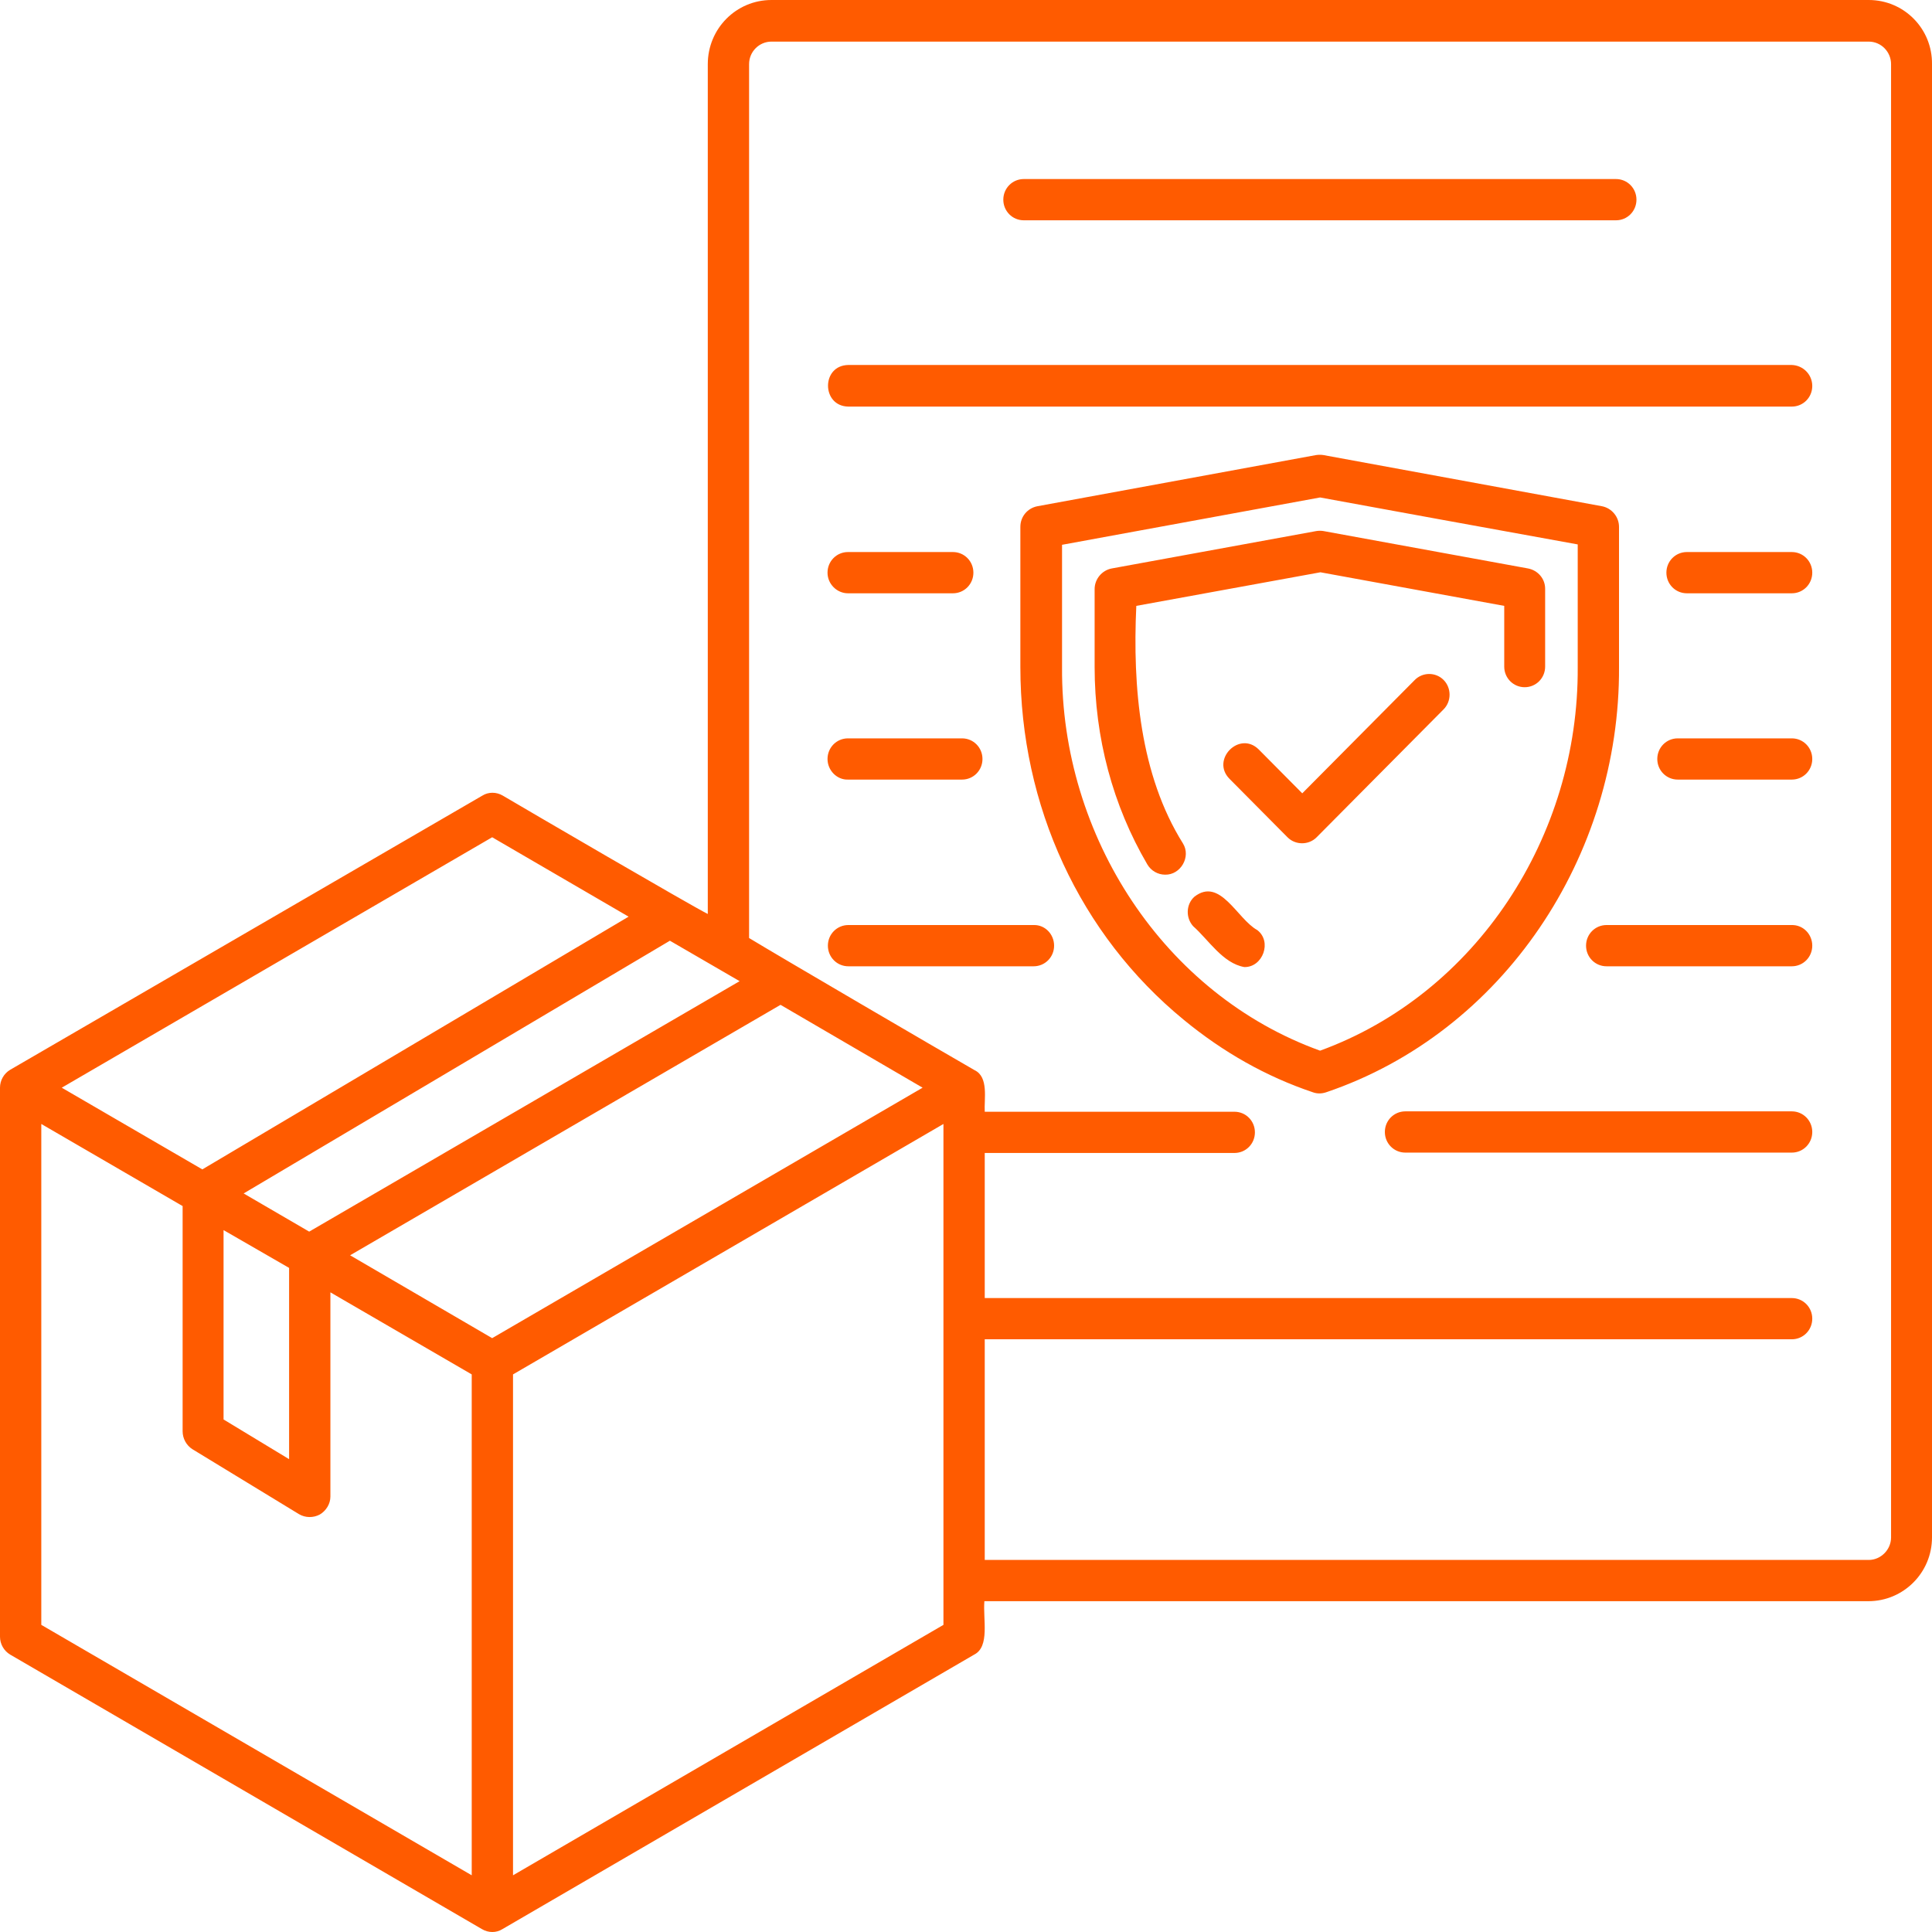 <svg width="80" height="80" viewBox="0 0 80 80" fill="#E25050" xmlns="http://www.w3.org/2000/svg">
<path d="M77.38 0H31.944C30.484 0 29.308 1.186 29.308 2.656V37.846C28.555 37.467 21.73 33.483 20.82 32.945C20.553 32.787 20.224 32.787 19.973 32.945L0.424 44.296C0.157 44.454 0 44.739 0 45.039V67.772C0 68.072 0.157 68.357 0.424 68.515L19.957 79.881C20.224 80.04 20.553 80.04 20.804 79.881L40.337 68.515C40.996 68.183 40.698 67.045 40.761 66.302H77.364C78.823 66.302 80 65.116 80 63.662V2.656C80.016 1.186 78.839 0 77.38 0ZM30.626 40.628L12.803 50.999L10.088 49.418L27.739 38.953L30.626 40.628ZM11.971 52.501V60.421L9.257 58.777V50.936L11.971 52.501ZM20.38 34.669L26.029 37.957L8.378 48.422L2.557 45.039L20.38 34.669ZM19.533 77.652L1.71 67.282V46.541L7.452 49.877L7.562 49.94V59.267C7.562 59.567 7.719 59.852 7.97 60.01L12.379 62.697C12.646 62.855 12.975 62.855 13.242 62.713C13.508 62.555 13.681 62.27 13.681 61.97V53.513L19.533 56.911V77.652ZM20.38 55.41L14.497 51.979L32.32 41.608L38.203 45.039L20.38 55.41ZM39.066 67.282L21.243 77.652V56.911C25.323 54.54 35.097 48.849 39.066 46.541V67.282ZM78.305 63.662C78.305 64.168 77.882 64.594 77.38 64.594H40.776V55.457H74.195C74.665 55.457 75.042 55.078 75.042 54.603C75.042 54.129 74.665 53.75 74.195 53.75H40.776V47.742H51.116C51.587 47.742 51.963 47.363 51.963 46.889C51.963 46.414 51.587 46.035 51.116 46.035H40.776C40.745 45.513 40.949 44.596 40.353 44.312C38.894 43.474 32.32 39.632 31.018 38.842V2.656C31.018 2.134 31.441 1.723 31.944 1.723H77.38C77.897 1.723 78.305 2.15 78.305 2.656V63.662ZM41.545 8.268C41.545 7.794 41.922 7.414 42.392 7.414H66.915C67.386 7.414 67.762 7.794 67.762 8.268C67.762 8.742 67.386 9.122 66.915 9.122H42.392C41.922 9.122 41.545 8.742 41.545 8.268ZM75.042 15.983C75.042 16.457 74.665 16.836 74.195 16.836H35.128C34.014 16.82 33.999 15.129 35.128 15.113H74.195C74.665 15.129 75.042 15.508 75.042 15.983ZM75.042 23.713C75.042 24.187 74.665 24.567 74.195 24.567H69.849C69.378 24.567 69.002 24.187 69.002 23.713C69.002 23.239 69.378 22.859 69.849 22.859H74.195C74.665 22.859 75.042 23.239 75.042 23.713ZM34.266 23.713C34.266 23.239 34.642 22.859 35.113 22.859H39.459C39.929 22.859 40.306 23.239 40.306 23.713C40.306 24.187 39.929 24.567 39.459 24.567H35.113C34.658 24.567 34.266 24.187 34.266 23.713ZM75.042 31.428C75.042 31.902 74.665 32.281 74.195 32.281H69.472C69.002 32.281 68.625 31.902 68.625 31.428C68.625 30.953 69.002 30.574 69.472 30.574H74.195C74.665 30.574 75.042 30.953 75.042 31.428ZM34.266 31.428C34.266 30.953 34.642 30.574 35.113 30.574H39.835C40.306 30.574 40.682 30.953 40.682 31.428C40.682 31.902 40.306 32.281 39.835 32.281H35.113C34.658 32.297 34.266 31.902 34.266 31.428ZM75.042 39.158C75.042 39.632 74.665 40.012 74.195 40.012H66.523C66.052 40.012 65.675 39.632 65.675 39.158C65.675 38.684 66.052 38.304 66.523 38.304H74.179C74.665 38.289 75.042 38.684 75.042 39.158ZM43.648 39.158C43.648 39.632 43.271 40.012 42.8 40.012H35.128C34.658 40.012 34.281 39.632 34.281 39.158C34.281 38.684 34.658 38.304 35.128 38.304H42.8C43.271 38.289 43.648 38.684 43.648 39.158ZM75.042 46.873C75.042 47.347 74.665 47.727 74.195 47.727H58.192C57.721 47.727 57.344 47.347 57.344 46.873C57.344 46.399 57.721 46.019 58.192 46.019H74.195C74.665 46.019 75.042 46.399 75.042 46.873ZM67.04 27.618V21.816C67.04 21.405 66.742 21.041 66.334 20.962L54.803 18.844C54.709 18.828 54.599 18.828 54.489 18.844L42.957 20.962C42.549 21.041 42.251 21.389 42.251 21.816V27.618C42.251 33.372 44.715 38.7 49.013 42.225C50.645 43.569 52.434 44.581 54.364 45.229C54.536 45.292 54.724 45.292 54.913 45.229C62.239 42.747 67.088 35.459 67.04 27.618ZM54.662 43.506C48.213 41.182 43.93 34.637 43.977 27.634V22.559L54.662 20.599L59.588 21.5L65.33 22.543V27.618C65.377 34.637 61.126 41.15 54.662 43.506ZM48.982 34.922C49.327 35.475 48.888 36.234 48.245 36.218C47.947 36.218 47.664 36.06 47.507 35.791C46.08 33.356 45.326 30.542 45.326 27.618V24.393C45.326 23.982 45.624 23.618 46.032 23.539L54.505 21.99C54.599 21.974 54.709 21.974 54.803 21.99L63.275 23.539C63.683 23.618 63.981 23.966 63.981 24.377V27.602C63.981 28.076 63.605 28.456 63.134 28.456C62.663 28.456 62.287 28.076 62.287 27.602V25.088L54.677 23.697L47.052 25.088C46.895 28.456 47.209 32.092 48.982 34.922ZM52.057 38.51C52.685 38.984 52.292 40.059 51.524 40.044C50.629 39.885 50.049 38.921 49.406 38.352C49.092 38.004 49.108 37.451 49.453 37.135C50.52 36.297 51.226 38.052 52.057 38.51ZM59.776 28.155C60.106 28.487 60.106 29.041 59.776 29.373L54.52 34.669C54.191 35.001 53.642 35.001 53.312 34.669L50.912 32.25C50.127 31.459 51.32 30.242 52.12 31.032L53.924 32.85L58.568 28.171C58.898 27.823 59.447 27.823 59.776 28.155Z" fill="#FF5B00"></path>
</svg>